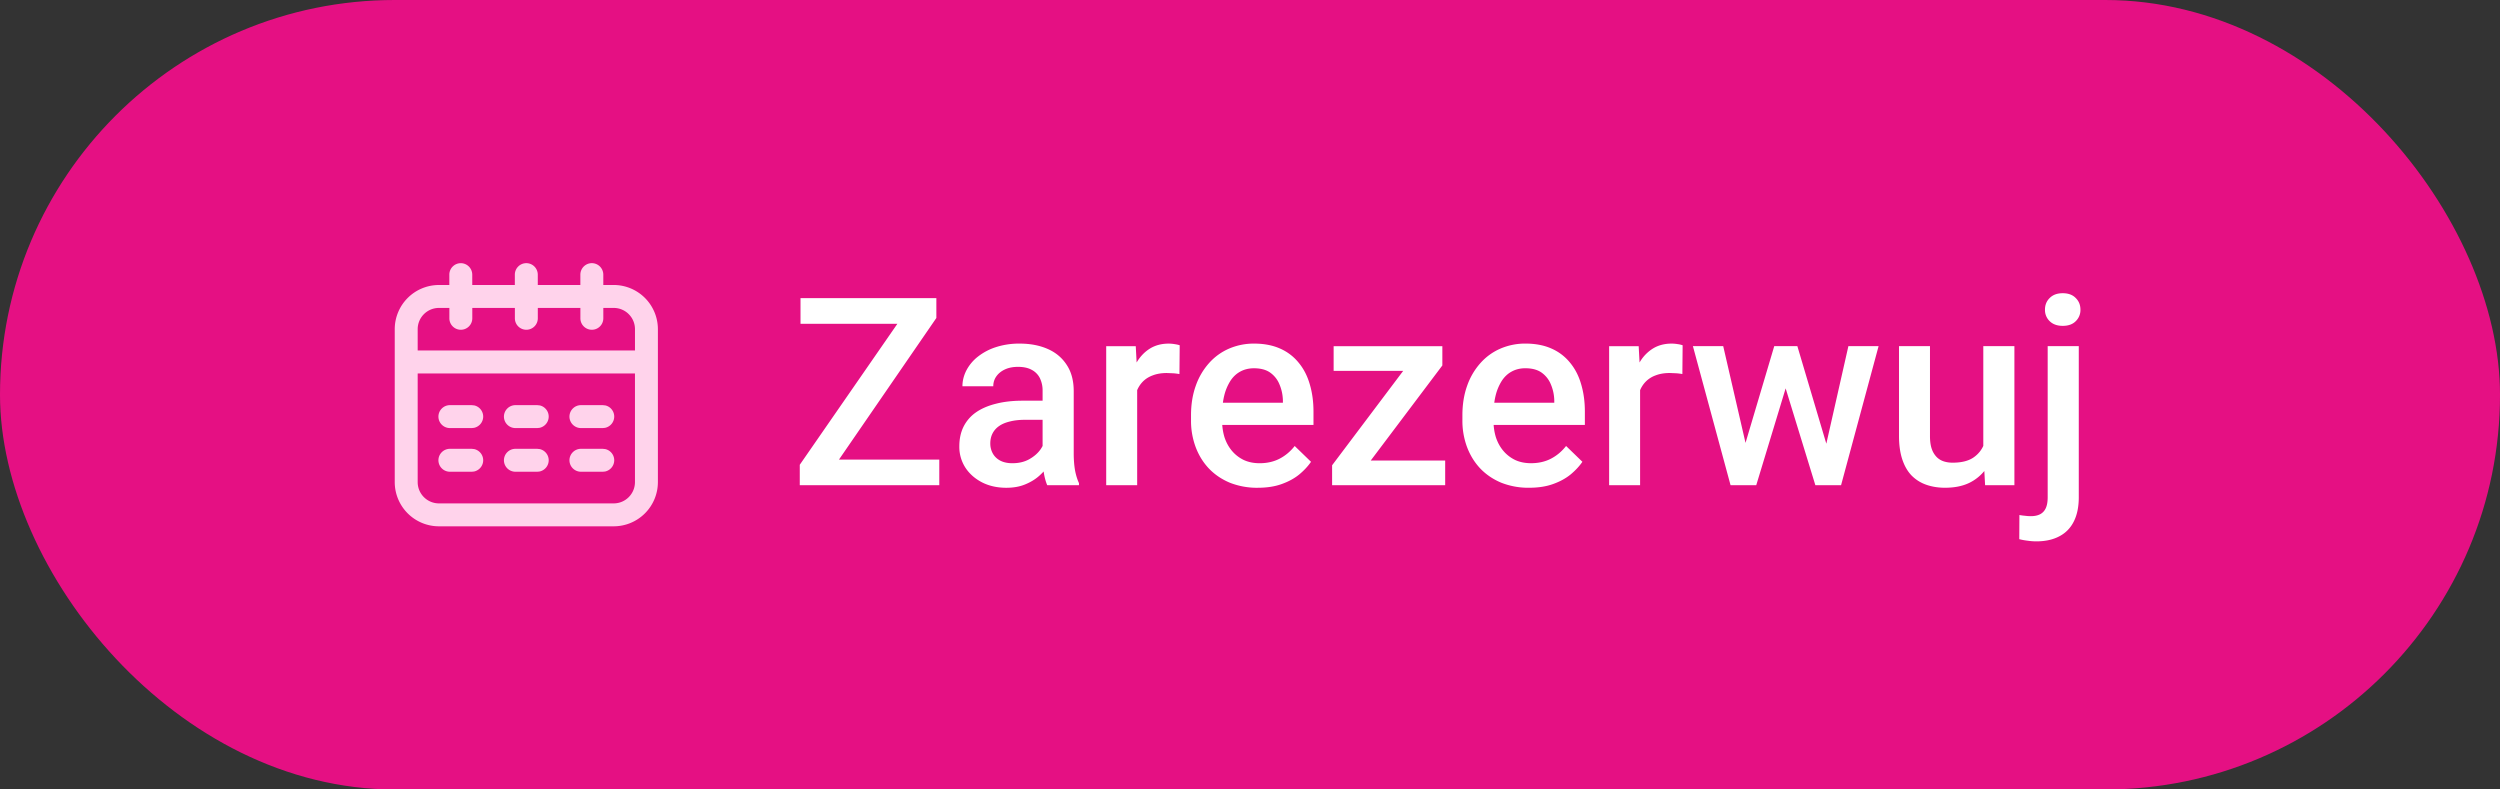 <svg xmlns="http://www.w3.org/2000/svg" width="152" height="48" fill="none"><rect width="100%" height="100%" fill="#333333" stroke="none"/><rect width="152" height="48" rx="24" fill="#e51083"/><g clip-path="url(#A)" fill="#ffd3eb"><use href="#B"/><path d="M32.805 27.302c.317.065.556.346.556.683a.7.7 0 0 1-.556.683l-.141.014h-1.328a.7.7 0 0 1-.697-.697.7.7 0 0 1 .697-.697h1.328l.141.015zm3.984 0c.318.065.556.346.556.683a.7.7 0 0 1-.556.683l-.141.014H35.32a.7.7 0 0 1-.697-.697.7.7 0 0 1 .697-.697h1.328l.141.015z"/><use href="#C"/><path d="M32.805 24.646c.317.065.556.346.556.683a.7.7 0 0 1-.556.683l-.141.015h-1.328a.7.7 0 0 1-.697-.697.7.7 0 0 1 .697-.697h1.328l.141.015zm3.984 0c.318.065.556.346.556.683a.7.7 0 0 1-.556.683l-.141.015H35.32a.7.7 0 0 1-.697-.697.7.7 0 0 1 .697-.697h1.328l.141.015z"/><path fill-rule="evenodd" d="M35.984 16a.7.7 0 0 1 .697.697v.63h.631A2.69 2.69 0 0 1 40 20.017v9.295A2.69 2.69 0 0 1 37.312 32H26.689A2.69 2.69 0 0 1 24 29.311v-9.294a2.69 2.69 0 0 1 2.689-2.689h.63v-.63a.7.7 0 0 1 .697-.697.7.7 0 0 1 .697.697v.63h2.589v-.63A.7.7 0 0 1 32 16a.7.7 0 0 1 .697.697v.63h2.589v-.63a.7.7 0 0 1 .697-.697zM25.395 29.311c0 .715.579 1.295 1.294 1.295h10.623c.715 0 1.294-.581 1.294-1.295v-6.605H25.395v6.605zm1.294-10.589c-.715 0-1.294.58-1.294 1.294v1.294h13.212v-1.294c0-.715-.58-1.294-1.294-1.294h-.631v.631c0 .385-.312.696-.697.696s-.697-.312-.697-.696v-.631h-2.589v.631c0 .385-.312.696-.697.696s-.697-.312-.697-.696v-.631h-2.589v.631c0 .385-.312.696-.697.696s-.697-.312-.697-.696v-.631h-.63z"/></g><path d="M57.109 27.945V29.5h-7.898v-1.555h7.898zm-.18-8.609L49.938 29.5h-1.312v-1.242l7.016-10.133h1.289v1.211zm-.727-1.211v1.563h-7.531v-1.562h7.531zm7.188 9.68v-4.031a1.73 1.73 0 0 0-.164-.781 1.15 1.15 0 0 0-.5-.508c-.219-.12-.495-.18-.828-.18-.307 0-.573.052-.797.156s-.398.245-.523.422-.187.378-.187.602h-1.875c0-.333.081-.656.242-.969a2.59 2.59 0 0 1 .703-.836 3.51 3.51 0 0 1 1.102-.578A4.58 4.58 0 0 1 62 20.891c.635 0 1.198.107 1.688.32.495.214.883.537 1.164.969.286.427.43.963.43 1.609v3.758c0 .385.026.732.078 1.039.057.302.138.565.242.789v.125h-1.93c-.089-.203-.159-.461-.211-.773-.047-.318-.07-.625-.07-.922zm.273-3.445l.016 1.164h-1.352c-.349 0-.656.034-.922.102-.266.063-.487.156-.664.281a1.22 1.22 0 0 0-.398.453c-.089.177-.133.378-.133.601a1.25 1.25 0 0 0 .156.617c.104.182.255.326.453.43.203.104.448.156.734.156.385 0 .721-.078 1.008-.234.292-.162.521-.357.688-.586.167-.234.255-.456.266-.664l.609.836a2.86 2.86 0 0 1-.32.688 3.33 3.33 0 0 1-.594.703c-.239.219-.529.399-.867.539-.333.141-.719.211-1.156.211-.552 0-1.044-.109-1.477-.328-.432-.224-.771-.523-1.016-.898a2.33 2.33 0 0 1-.367-1.289c0-.448.083-.844.25-1.187a2.33 2.33 0 0 1 .75-.875c.333-.234.74-.411 1.219-.531.479-.125 1.026-.187 1.641-.187h1.477zm5.477-1.703V29.5h-1.883v-8.453h1.797l.086 1.609zm2.586-1.664l-.016 1.75a3.68 3.68 0 0 0-.375-.047l-.391-.016c-.323 0-.607.047-.852.141-.245.089-.451.219-.617.391-.162.167-.287.37-.375.609s-.141.508-.156.805l-.43.031c0-.531.052-1.023.156-1.476s.26-.852.469-1.195c.214-.344.479-.612.797-.805.323-.193.695-.289 1.117-.289.115 0 .237.01.367.031.135.021.237.044.305.07zm4.75 8.664a4.51 4.51 0 0 1-1.695-.305c-.5-.208-.927-.497-1.281-.867-.349-.37-.617-.805-.805-1.305a4.57 4.57 0 0 1-.281-1.617v-.312c0-.662.096-1.26.289-1.797a4.08 4.08 0 0 1 .805-1.375 3.46 3.46 0 0 1 1.219-.883 3.79 3.79 0 0 1 1.523-.305c.604 0 1.133.102 1.586.305a2.98 2.98 0 0 1 1.125.859c.302.365.526.799.672 1.305.151.505.227 1.063.227 1.672v.805h-6.531v-1.351H78v-.149c-.01-.338-.078-.656-.203-.953a1.62 1.62 0 0 0-.555-.719c-.25-.182-.583-.274-1-.274-.312 0-.591.068-.836.203-.239.13-.44.32-.602.57a3 3 0 0 0-.375.906c-.083.349-.125.742-.125 1.18v.313c0 .37.05.713.148 1.031.104.312.255.586.453.82s.438.419.719.555c.281.13.602.195.961.195.453 0 .857-.091 1.211-.274s.661-.44.922-.773l.992.961c-.182.266-.419.521-.711.766-.292.239-.648.435-1.07.586-.417.151-.901.226-1.453.226zM87.867 28v1.5H81.57V28h6.297zm-.172-5.781L82.211 29.5h-1.219v-1.211l5.453-7.242h1.25v1.172zm-.727-1.172v1.5h-5.883v-1.5h5.883zm6.008 8.609a4.51 4.51 0 0 1-1.695-.305c-.5-.208-.927-.497-1.281-.867-.349-.37-.617-.805-.805-1.305a4.57 4.57 0 0 1-.281-1.617v-.312c0-.662.096-1.26.289-1.797a4.08 4.08 0 0 1 .805-1.375 3.46 3.46 0 0 1 1.219-.883 3.79 3.79 0 0 1 1.523-.305c.604 0 1.133.102 1.586.305a2.98 2.98 0 0 1 1.125.859c.302.365.526.799.672 1.305.151.505.227 1.063.227 1.672v.805h-6.531v-1.351H94.5v-.149c-.01-.338-.078-.656-.203-.953a1.62 1.62 0 0 0-.555-.719c-.25-.182-.583-.274-1-.274-.312 0-.591.068-.836.203-.239.13-.44.32-.602.57a3 3 0 0 0-.375.906c-.083.349-.125.742-.125 1.18v.313c0 .37.05.713.148 1.031.104.312.255.586.453.82s.438.419.719.555c.281.13.602.195.961.195.453 0 .857-.091 1.211-.274s.661-.44.922-.773l.992.961c-.182.266-.419.521-.711.766-.292.239-.648.435-1.07.586-.417.151-.901.226-1.453.226zm6.742-7V29.5h-1.883v-8.453h1.797l.086 1.609zm2.586-1.664l-.016 1.75c-.115-.021-.24-.037-.375-.047l-.391-.016c-.322 0-.606.047-.851.141a1.6 1.6 0 0 0-.617.391c-.162.167-.287.37-.375.609s-.141.508-.156.805l-.43.031c0-.531.052-1.023.156-1.476s.26-.852.469-1.195a2.4 2.4 0 0 1 .797-.805c.323-.193.695-.289 1.117-.289.114 0 .237.01.367.031a1.58 1.58 0 0 1 .305.07zm3.617 6.633l1.953-6.578h1.203l-.328 1.969-1.969 6.484h-1.078l.219-1.875zm-1.149-6.578l1.524 6.609.125 1.844h-1.203l-2.289-8.453h1.843zm6.133 6.531l1.477-6.531h1.836l-2.281 8.453h-1.204l.172-1.922zm-1.625-6.531l1.93 6.5.242 1.953h-1.078l-1.992-6.492-.328-1.961h1.226zm11.305 6.461v-6.461h1.891V29.5h-1.782l-.109-1.992zm.266-1.758l.632-.016c0 .568-.062 1.091-.187 1.57-.125.474-.318.888-.578 1.242a2.71 2.71 0 0 1-1 .82c-.407.193-.893.289-1.461.289-.412 0-.789-.06-1.133-.18a2.32 2.32 0 0 1-.891-.555c-.244-.25-.435-.576-.57-.977s-.203-.88-.203-1.437v-5.461h1.883v5.476c0 .307.036.565.109.774a1.31 1.31 0 0 0 .297.492c.125.125.271.213.438.266s.343.078.531.078c.536 0 .958-.104 1.265-.312.313-.213.534-.5.664-.859a3.4 3.4 0 0 0 .204-1.211zm3.648-4.703h1.891v9.188c0 .578-.099 1.065-.297 1.461-.198.401-.49.703-.875.906-.386.208-.857.313-1.414.313a3.55 3.55 0 0 1-.516-.039 3.8 3.8 0 0 1-.516-.094l.008-1.469a3.42 3.42 0 0 0 .352.047c.12.016.234.023.344.023.224 0 .411-.039.562-.117s.266-.2.344-.367.117-.388.117-.664v-9.187zm-.164-2.219c0-.286.096-.523.289-.711.193-.193.456-.289.789-.289.339 0 .602.096.789.289.193.188.289.424.289.711a.94.94 0 0 1-.289.703c-.187.188-.45.281-.789.281-.333 0-.596-.094-.789-.281a.94.94 0 0 1-.289-.703z" fill="#fff"/><defs><clipPath id="A"><path fill="#fff" transform="translate(24 16)" d="M0 0h16v16H0z"/></clipPath><path id="B" d="M28.822 27.302c.317.065.556.346.556.683a.7.7 0 0 1-.556.683l-.141.014h-1.328a.7.7 0 0 1-.697-.697.7.7 0 0 1 .697-.697h1.328l.141.015z"/><path id="C" d="M28.822 24.646c.317.065.556.346.556.683a.7.7 0 0 1-.556.683l-.141.015h-1.328a.7.7 0 0 1-.697-.697.7.7 0 0 1 .697-.697h1.328l.141.015z"/></defs></svg>